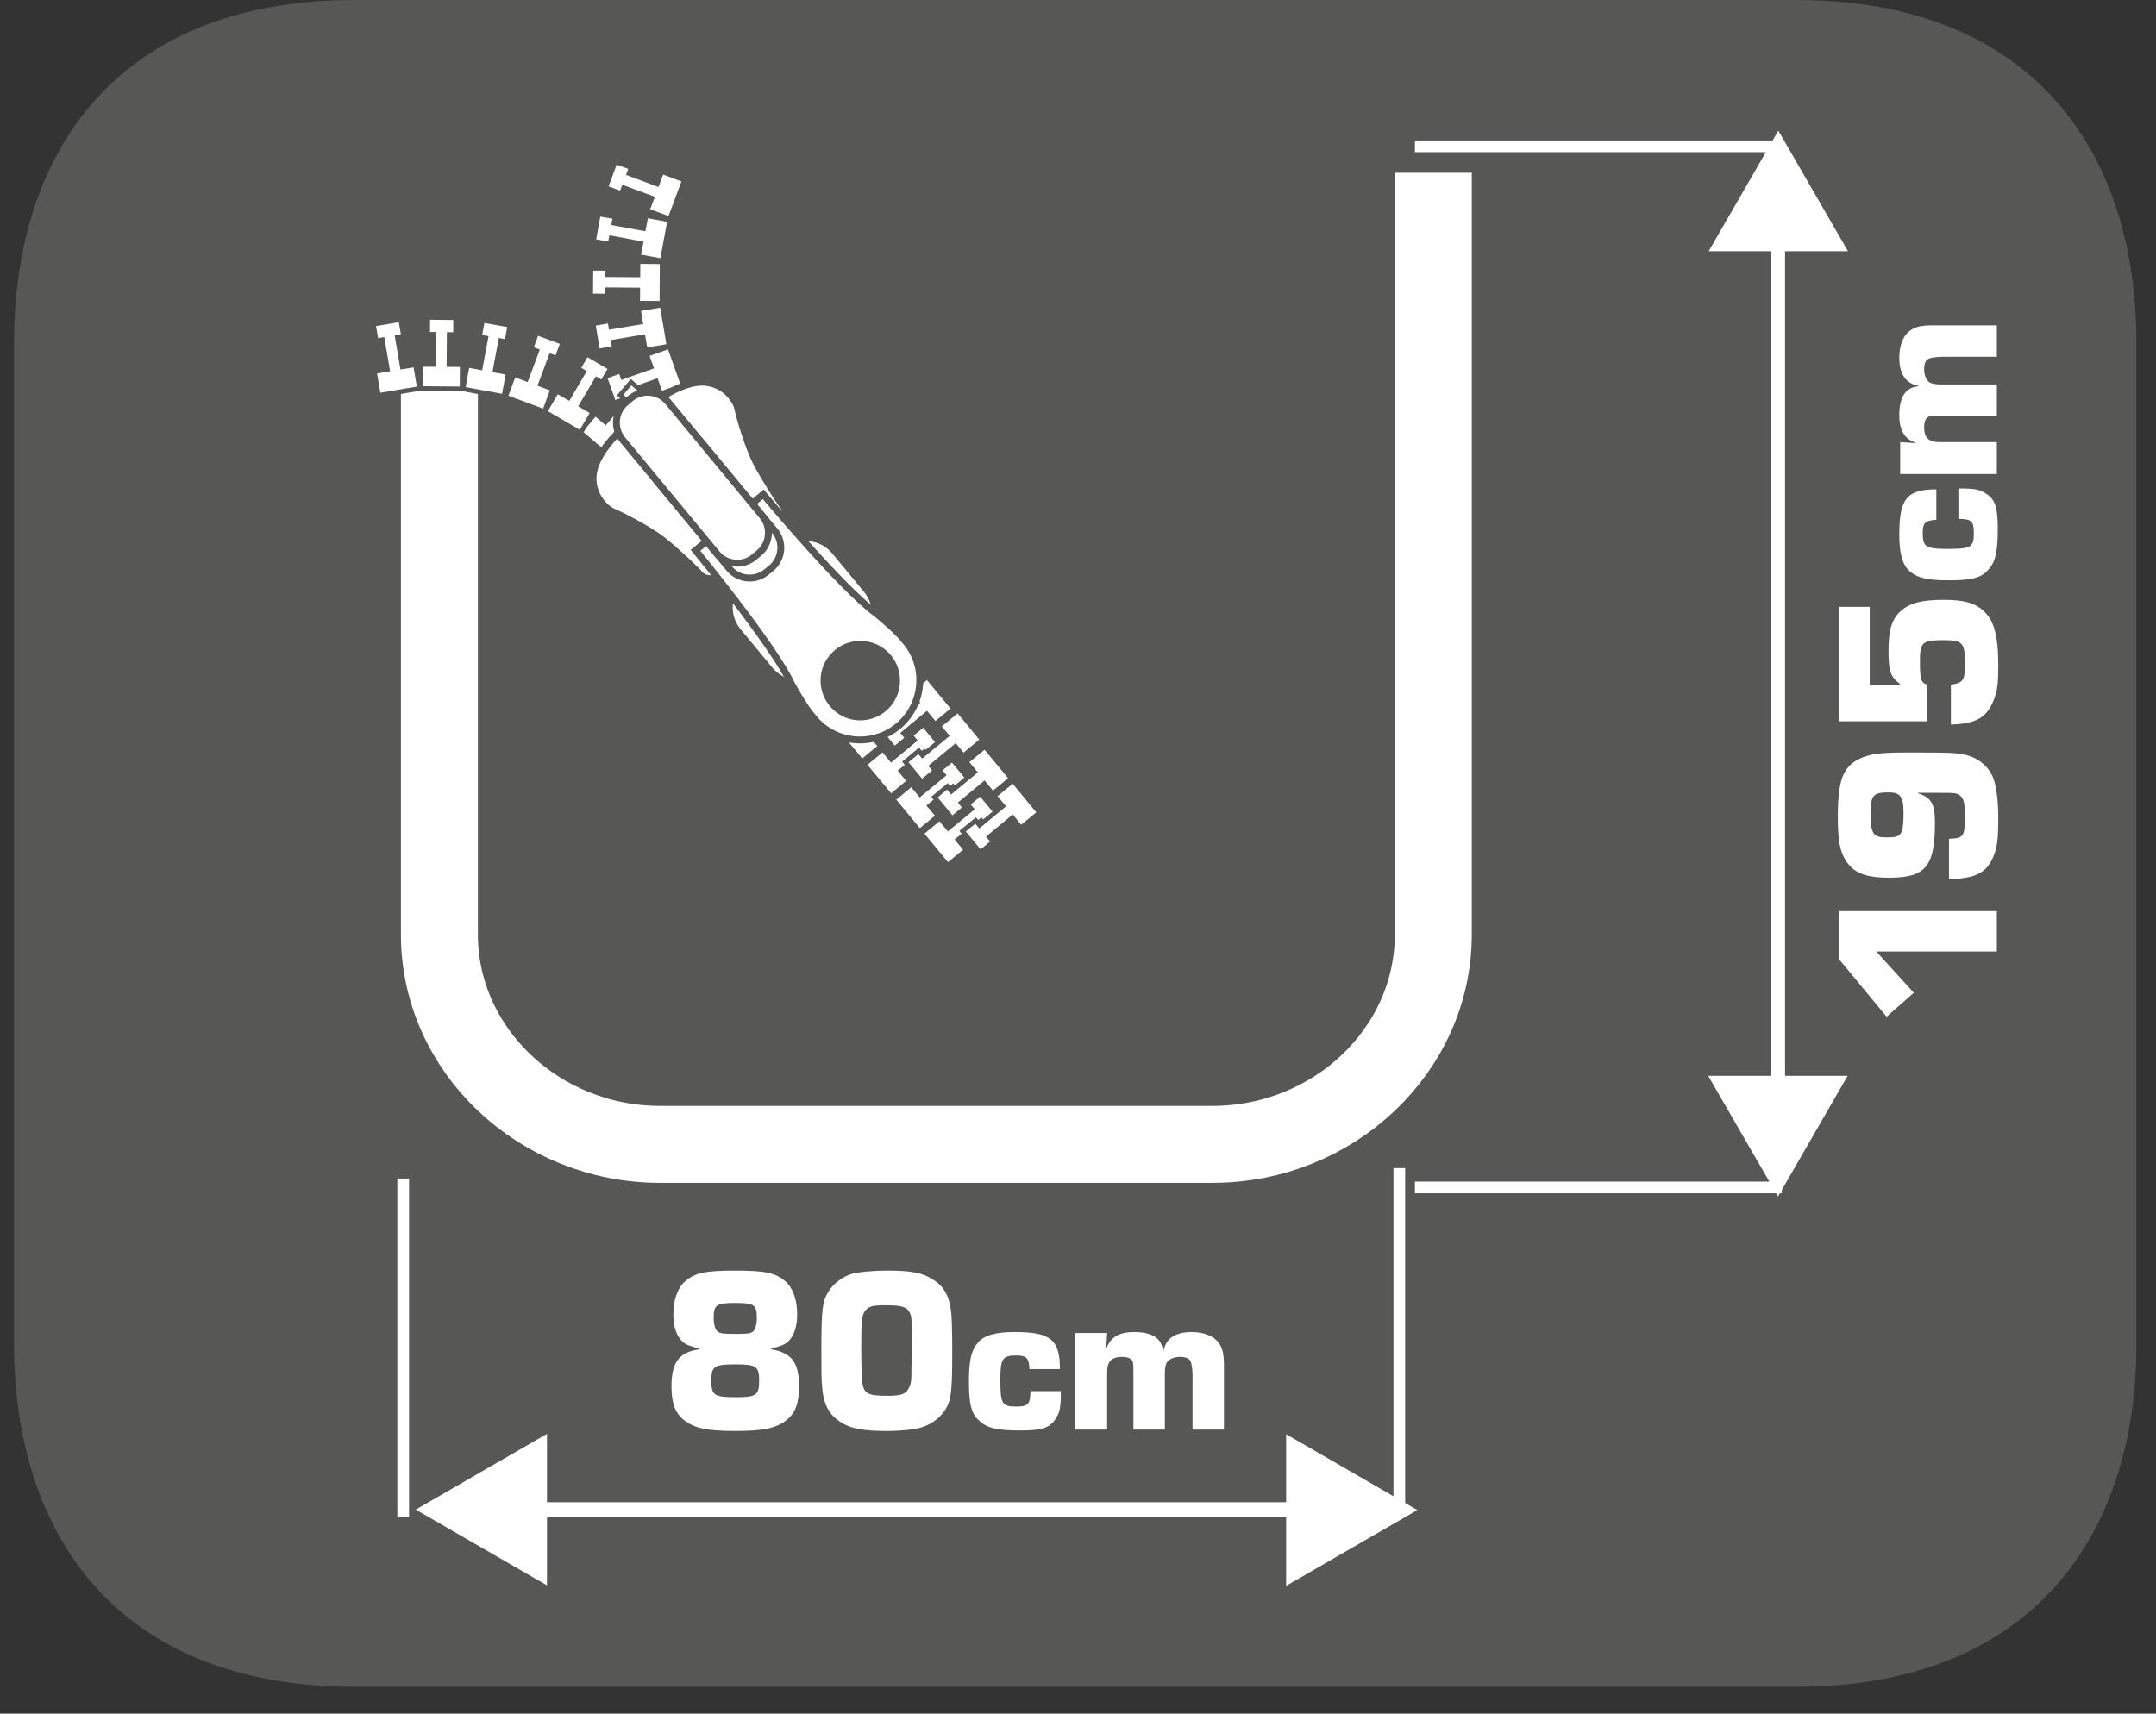 <?xml version="1.0" encoding="UTF-8"?>
<svg xmlns="http://www.w3.org/2000/svg" xmlns:xlink="http://www.w3.org/1999/xlink" width="71.814pt" height="57.093pt" viewBox="0 0 71.814 57.093" version="1.2">
<rect x="0" y="0" width="71.814" height="57.093" fill="#333333" stroke="none"/>
<defs>
<g>
<symbol overflow="visible" id="glyph0-0">
<path style="stroke:none;" d=""/>
</symbol>
<symbol overflow="visible" id="glyph0-1">
<path style="stroke:none;" d=""/>
</symbol>
<symbol overflow="visible" id="glyph0-2">
<path style="stroke:none;" d="M 2.266 -1.281 C 2.266 -0.844 2.188 -0.766 1.797 -0.766 C 1.328 -0.766 1.266 -0.844 1.266 -1.641 C 1.266 -2.375 1.328 -2.469 1.812 -2.469 C 2.141 -2.469 2.219 -2.375 2.234 -2.016 L 3.25 -2.016 C 3.25 -3 2.938 -3.25 1.734 -3.25 C 1.109 -3.25 0.703 -3.141 0.5 -2.875 C 0.297 -2.625 0.219 -2.297 0.219 -1.609 C 0.219 -0.844 0.297 -0.516 0.578 -0.281 C 0.828 -0.047 1.172 0.031 1.938 0.031 C 2.656 0.031 2.938 -0.062 3.125 -0.391 C 3.25 -0.578 3.281 -0.766 3.281 -1.281 Z M 2.266 -1.281 "/>
</symbol>
<symbol overflow="visible" id="glyph0-3">
<path style="stroke:none;" d="M 0.344 -3.219 L 0.344 0 L 1.406 0 L 1.406 -1.906 C 1.406 -2.266 1.547 -2.422 1.906 -2.422 C 2.078 -2.422 2.203 -2.375 2.25 -2.281 C 2.281 -2.203 2.281 -2.125 2.281 -1.906 L 2.281 0 L 3.328 0 L 3.328 -1.906 C 3.328 -2.047 3.359 -2.172 3.391 -2.234 C 3.453 -2.344 3.641 -2.422 3.828 -2.422 C 4.016 -2.422 4.141 -2.375 4.188 -2.266 C 4.219 -2.203 4.25 -2 4.25 -1.812 L 4.25 0 L 5.297 0 L 5.297 -2.156 C 5.297 -2.484 5.25 -2.719 5.141 -2.859 C 4.984 -3.109 4.641 -3.25 4.219 -3.25 C 3.672 -3.25 3.359 -3.031 3.281 -2.609 L 3.266 -2.609 C 3.234 -3.031 2.922 -3.25 2.297 -3.25 C 1.812 -3.25 1.516 -3.078 1.391 -2.719 L 1.375 -2.719 L 1.406 -3.219 Z M 0.344 -3.219 "/>
</symbol>
<symbol overflow="visible" id="glyph1-0">
<path style="stroke:none;" d="M 0 0 L 3.938 0 L 3.938 -5.516 L 0 -5.516 Z M 1.969 -3.109 L 0.625 -5.125 L 3.312 -5.125 Z M 2.203 -2.75 L 3.547 -4.766 L 3.547 -0.75 Z M 0.625 -0.391 L 1.969 -2.406 L 3.312 -0.391 Z M 0.391 -4.766 L 1.734 -2.75 L 0.391 -0.75 Z M 0.391 -4.766 "/>
</symbol>
<symbol overflow="visible" id="glyph1-1">
<path style="stroke:none;" d=""/>
</symbol>
<symbol overflow="visible" id="glyph2-0">
<path style="stroke:none;" d=""/>
</symbol>
<symbol overflow="visible" id="glyph2-1">
<path style="stroke:none;" d="M 3.719 -2.703 C 4.031 -2.781 4.156 -2.828 4.266 -2.922 C 4.469 -3.109 4.578 -3.422 4.578 -3.844 C 4.578 -4.312 4.438 -4.719 4.188 -4.938 C 3.859 -5.219 3.531 -5.297 2.516 -5.297 C 1.5 -5.297 1.172 -5.219 0.844 -4.938 C 0.594 -4.719 0.453 -4.312 0.453 -3.844 C 0.453 -3.422 0.562 -3.109 0.766 -2.922 C 0.875 -2.828 1 -2.781 1.312 -2.703 L 1.312 -2.672 C 0.641 -2.578 0.391 -2.234 0.391 -1.438 C 0.391 -0.875 0.516 -0.547 0.812 -0.312 C 1.156 -0.047 1.562 0.047 2.516 0.047 C 3.469 0.047 3.875 -0.047 4.219 -0.312 C 4.516 -0.547 4.641 -0.875 4.641 -1.438 C 4.641 -2.234 4.391 -2.562 3.719 -2.672 Z M 2.516 -4.219 C 3.141 -4.219 3.234 -4.156 3.234 -3.734 C 3.234 -3.5 3.188 -3.344 3.109 -3.266 C 3.016 -3.203 2.938 -3.188 2.562 -3.188 C 2.078 -3.188 2.031 -3.203 1.922 -3.266 C 1.844 -3.344 1.797 -3.5 1.797 -3.734 C 1.797 -4.156 1.891 -4.219 2.516 -4.219 Z M 2.516 -2.172 C 3.219 -2.172 3.312 -2.109 3.312 -1.625 C 3.312 -1.141 3.203 -1.078 2.547 -1.078 C 1.812 -1.078 1.719 -1.141 1.719 -1.625 C 1.719 -2.109 1.812 -2.172 2.516 -2.172 Z M 2.516 -2.172 "/>
</symbol>
<symbol overflow="visible" id="glyph2-2">
<path style="stroke:none;" d="M 2.516 -5.297 C 2.062 -5.297 1.609 -5.25 1.406 -5.203 C 1.062 -5.109 0.75 -4.875 0.578 -4.594 C 0.375 -4.266 0.344 -4 0.344 -2.641 C 0.344 -1.969 0.344 -1.594 0.375 -1.375 C 0.422 -0.797 0.625 -0.453 1.062 -0.203 C 1.359 -0.031 1.75 0.047 2.516 0.047 C 3 0.047 3.422 0 3.641 -0.062 C 3.984 -0.156 4.281 -0.375 4.469 -0.656 C 4.672 -0.984 4.703 -1.266 4.703 -2.625 C 4.703 -3.281 4.688 -3.656 4.672 -3.875 C 4.609 -4.469 4.422 -4.797 3.984 -5.047 C 3.656 -5.234 3.297 -5.297 2.516 -5.297 Z M 3.344 -2.109 C 3.344 -1.625 3.344 -1.547 3.25 -1.375 C 3.172 -1.188 3 -1.125 2.562 -1.125 C 1.922 -1.125 1.781 -1.188 1.719 -1.5 C 1.688 -1.609 1.672 -2.109 1.672 -2.766 C 1.672 -3.625 1.688 -3.797 1.797 -3.953 C 1.906 -4.094 2.047 -4.141 2.391 -4.141 L 2.531 -4.141 C 3.031 -4.141 3.219 -4.078 3.297 -3.875 C 3.359 -3.734 3.359 -3.594 3.359 -2.703 L 3.359 -2.453 Z M 3.344 -2.109 "/>
</symbol>
<symbol overflow="visible" id="glyph3-0">
<path style="stroke:none;" d=""/>
</symbol>
<symbol overflow="visible" id="glyph3-1">
<path style="stroke:none;" d=""/>
</symbol>
<symbol overflow="visible" id="glyph4-0">
<path style="stroke:none;" d="M 0 0 L 0 -3.062 L -4.281 -3.062 L -4.281 0 Z M -2.422 -1.531 L -3.984 -0.484 L -3.984 -2.578 Z M -2.141 -1.719 L -3.703 -2.75 L -0.578 -2.75 Z M -0.312 -0.484 L -1.875 -1.531 L -0.312 -2.578 Z M -3.703 -0.312 L -2.141 -1.344 L -0.578 -0.312 Z M -3.703 -0.312 "/>
</symbol>
<symbol overflow="visible" id="glyph4-1">
<path style="stroke:none;" d=""/>
</symbol>
<symbol overflow="visible" id="glyph5-0">
<path style="stroke:none;" d=""/>
</symbol>
<symbol overflow="visible" id="glyph5-1">
<path style="stroke:none;" d="M -5.25 -3.797 L -5.25 -2.188 L -3.672 -0.281 L -2.766 -1.078 L -4.016 -2.453 L 0 -2.453 L 0 -3.797 Z M -5.25 -3.797 "/>
</symbol>
<symbol overflow="visible" id="glyph5-2">
<path style="stroke:none;" d="M -1.594 -0.359 C -1.281 -0.359 -1.203 -0.359 -1.047 -0.391 C -0.547 -0.469 -0.266 -0.688 -0.094 -1.156 C 0.016 -1.422 0.047 -1.734 0.047 -2.375 C 0.047 -3.031 -0.031 -3.516 -0.141 -3.766 C -0.312 -4.141 -0.672 -4.422 -1.125 -4.5 C -1.453 -4.562 -1.656 -4.562 -3.062 -4.562 C -3.891 -4.562 -4.219 -4.516 -4.562 -4.359 C -5.125 -4.094 -5.297 -3.641 -5.297 -2.406 C -5.297 -1.531 -5.203 -1.141 -4.906 -0.797 C -4.656 -0.516 -4.266 -0.391 -3.609 -0.391 C -2.375 -0.391 -2.062 -0.75 -2.062 -2.234 C -2.062 -2.859 -2.188 -3.062 -2.625 -3.203 L -2.625 -3.219 L -1.875 -3.219 C -1.406 -3.219 -1.344 -3.219 -1.219 -3.125 C -1.109 -3.031 -1.062 -2.875 -1.062 -2.438 C -1.062 -1.766 -1.109 -1.703 -1.594 -1.688 Z M -4.203 -2.562 C -4.203 -3.141 -4.109 -3.234 -3.609 -3.234 C -3.219 -3.234 -3.109 -3.094 -3.109 -2.578 C -3.109 -1.812 -3.172 -1.734 -3.656 -1.734 C -4.125 -1.734 -4.203 -1.828 -4.203 -2.562 Z M -4.203 -2.562 "/>
</symbol>
<symbol overflow="visible" id="glyph5-3">
<path style="stroke:none;" d="M -5.25 -4.375 L -5.25 -0.562 L -2.312 -0.562 L -2.312 -1.781 C -2.531 -1.844 -2.562 -1.953 -2.562 -2.562 C -2.562 -3.203 -2.484 -3.266 -1.766 -3.266 C -1.141 -3.266 -1.062 -3.188 -1.062 -2.469 C -1.062 -1.922 -1.125 -1.844 -1.531 -1.781 L -1.531 -0.453 C -0.672 -0.484 -0.328 -0.688 -0.094 -1.297 C 0.016 -1.562 0.047 -1.844 0.047 -2.406 C 0.047 -3.438 -0.094 -3.922 -0.453 -4.25 C -0.75 -4.516 -1.109 -4.609 -1.781 -4.609 C -2.5 -4.609 -2.906 -4.5 -3.203 -4.234 C -3.5 -3.969 -3.609 -3.594 -3.609 -2.906 C -3.609 -2.25 -3.547 -2.047 -3.234 -1.812 L -3.234 -1.781 L -4.234 -1.781 L -4.234 -4.375 Z M -5.25 -4.375 "/>
</symbol>
<symbol overflow="visible" id="glyph6-0">
<path style="stroke:none;" d=""/>
</symbol>
<symbol overflow="visible" id="glyph6-1">
<path style="stroke:none;" d="M -1.281 -2.266 C -0.844 -2.266 -0.766 -2.188 -0.766 -1.797 C -0.766 -1.328 -0.844 -1.266 -1.641 -1.266 C -2.375 -1.266 -2.469 -1.328 -2.469 -1.812 C -2.469 -2.141 -2.375 -2.219 -2.016 -2.234 L -2.016 -3.25 C -3 -3.25 -3.25 -2.938 -3.25 -1.734 C -3.25 -1.109 -3.141 -0.703 -2.875 -0.5 C -2.625 -0.297 -2.297 -0.219 -1.609 -0.219 C -0.844 -0.219 -0.516 -0.297 -0.281 -0.578 C -0.047 -0.828 0.031 -1.172 0.031 -1.938 C 0.031 -2.656 -0.062 -2.938 -0.391 -3.125 C -0.578 -3.25 -0.766 -3.281 -1.281 -3.281 Z M -1.281 -2.266 "/>
</symbol>
<symbol overflow="visible" id="glyph6-2">
<path style="stroke:none;" d="M -3.219 -0.344 L 0 -0.344 L 0 -1.406 L -1.906 -1.406 C -2.266 -1.406 -2.422 -1.547 -2.422 -1.906 C -2.422 -2.078 -2.375 -2.203 -2.281 -2.25 C -2.203 -2.281 -2.125 -2.281 -1.906 -2.281 L 0 -2.281 L 0 -3.328 L -1.906 -3.328 C -2.047 -3.328 -2.172 -3.359 -2.234 -3.391 C -2.344 -3.453 -2.422 -3.641 -2.422 -3.828 C -2.422 -4.016 -2.375 -4.141 -2.266 -4.188 C -2.203 -4.219 -2 -4.25 -1.812 -4.25 L 0 -4.25 L 0 -5.297 L -2.156 -5.297 C -2.484 -5.297 -2.719 -5.25 -2.859 -5.141 C -3.109 -4.984 -3.25 -4.641 -3.25 -4.219 C -3.25 -3.672 -3.031 -3.359 -2.609 -3.281 L -2.609 -3.266 C -3.031 -3.234 -3.25 -2.922 -3.25 -2.297 C -3.25 -1.812 -3.078 -1.516 -2.719 -1.391 L -2.719 -1.375 L -3.219 -1.406 Z M -3.219 -0.344 "/>
</symbol>
</g>
<clipPath id="clip1">
  <path d="M 0.469 0 L 71.16 0 L 71.16 56.199 L 0.469 56.199 Z M 0.469 0 "/>
</clipPath>
</defs>
<g id="surface1">
<g clip-path="url(#clip1)" clip-rule="nonzero">
<path style=" stroke:none;fill-rule:evenodd;fill:rgb(34.117%,34.117%,33.725%);fill-opacity:1;" d="M 71.16 44.789 C 71.16 51.086 67.746 56.199 59.812 56.199 L 11.812 56.199 C 3.879 56.199 0.469 51.086 0.469 44.789 L 0.469 11.41 C 0.469 5.105 3.879 0 11.812 0 L 59.812 0 C 67.746 0 71.16 5.105 71.16 11.41 Z M 71.16 44.789 "/>
<path style="fill:none;stroke-width:2.606;stroke-linecap:butt;stroke-linejoin:miter;stroke:rgb(100%,100%,100%);stroke-opacity:1;stroke-miterlimit:10;" d="M 0.001 0.001 L 0.001 -18.591 C 0.001 -22.499 3.367 -25.698 7.478 -25.698 L 26.164 -25.698 C 30.279 -25.698 33.645 -22.499 33.645 -18.591 L 33.645 7.199 " transform="matrix(0.984,0,0,-0.984,14.635,12.841)"/>
</g>
<path style="fill:none;stroke-width:0.514;stroke-linecap:butt;stroke-linejoin:miter;stroke:rgb(100%,100%,100%);stroke-opacity:1;stroke-miterlimit:22.926;" d="M -0.001 -0.001 L 26.511 -0.001 " transform="matrix(0.984,0,0,-0.984,17.481,50.303)"/>
<path style=" stroke:none;fill-rule:nonzero;fill:rgb(100%,100%,100%);fill-opacity:1;" d="M 42.84 52.836 L 47.211 50.312 L 42.84 47.785 Z M 42.84 52.836 "/>
<path style=" stroke:none;fill-rule:nonzero;fill:rgb(100%,100%,100%);fill-opacity:1;" d="M 18.219 47.773 L 13.848 50.297 L 18.219 52.82 Z M 18.219 47.773 "/>
<g style="fill:rgb(100%,100%,100%);fill-opacity:1;">
  <use xlink:href="#glyph0-1" x="18.583" y="47.63"/>
</g>
<g style="fill:rgb(100%,100%,100%);fill-opacity:1;">
  <use xlink:href="#glyph1-1" x="20.306" y="47.63"/>
</g>
<g style="fill:rgb(100%,100%,100%);fill-opacity:1;">
  <use xlink:href="#glyph2-1" x="21.975" y="47.63"/>
  <use xlink:href="#glyph2-2" x="27.015" y="47.63"/>
</g>
<g style="fill:rgb(100%,100%,100%);fill-opacity:1;">
  <use xlink:href="#glyph0-2" x="32.055" y="47.63"/>
  <use xlink:href="#glyph0-3" x="35.472" y="47.63"/>
</g>
<path style="fill:none;stroke-width:0.473;stroke-linecap:butt;stroke-linejoin:miter;stroke:rgb(100%,100%,100%);stroke-opacity:1;stroke-miterlimit:22.926;" d="M -0.002 0.001 L -0.002 29.291 " transform="matrix(0.984,0,0,-0.984,59.228,36.525)"/>
<path style=" stroke:none;fill-rule:nonzero;fill:rgb(100%,100%,100%);fill-opacity:1;" d="M 61.555 8.371 L 59.234 4.352 L 56.914 8.371 Z M 61.555 8.371 "/>
<path style=" stroke:none;fill-rule:nonzero;fill:rgb(100%,100%,100%);fill-opacity:1;" d="M 56.898 35.844 L 59.223 39.867 L 61.543 35.844 Z M 56.898 35.844 "/>
<g style="fill:rgb(100%,100%,100%);fill-opacity:1;">
  <use xlink:href="#glyph3-1" x="66.513" y="36.981"/>
</g>
<g style="fill:rgb(100%,100%,100%);fill-opacity:1;">
  <use xlink:href="#glyph4-1" x="66.513" y="35.451"/>
</g>
<g style="fill:rgb(100%,100%,100%);fill-opacity:1;">
  <use xlink:href="#glyph5-1" x="66.513" y="34.155"/>
  <use xlink:href="#glyph5-2" x="66.513" y="29.634"/>
</g>
<g style="fill:rgb(100%,100%,100%);fill-opacity:1;">
  <use xlink:href="#glyph5-3" x="66.513" y="24.594"/>
</g>
<g style="fill:rgb(100%,100%,100%);fill-opacity:1;">
  <use xlink:href="#glyph6-1" x="66.513" y="19.554"/>
  <use xlink:href="#glyph6-2" x="66.513" y="16.137"/>
</g>
<path style="fill:none;stroke-width:0.396;stroke-linecap:butt;stroke-linejoin:miter;stroke:rgb(100%,100%,100%);stroke-opacity:1;stroke-miterlimit:22.926;" d="M 0 -0.001 L 0 -11.465 " transform="matrix(0.984,0,0,-0.984,13.43,39.265)"/>
<path style="fill:none;stroke-width:0.396;stroke-linecap:butt;stroke-linejoin:miter;stroke:rgb(100%,100%,100%);stroke-opacity:1;stroke-miterlimit:22.926;" d="M -0 0.001 L -0 -11.813 " transform="matrix(0.984,0,0,-0.984,46.61,38.919)"/>
<path style="fill:none;stroke-width:0.396;stroke-linecap:butt;stroke-linejoin:miter;stroke:rgb(100%,100%,100%);stroke-opacity:1;stroke-miterlimit:22.926;" d="M 0.001 -0.002 L -12.42 -0.002 " transform="matrix(0.984,0,0,-0.984,59.351,39.561)"/>
<path style="fill:none;stroke-width:0.396;stroke-linecap:butt;stroke-linejoin:miter;stroke:rgb(100%,100%,100%);stroke-opacity:1;stroke-miterlimit:22.926;" d="M 0.001 -0 L -12.42 -0 " transform="matrix(0.984,0,0,-0.984,59.351,4.875)"/>
<path style="fill-rule:nonzero;fill:rgb(100%,100%,100%);fill-opacity:1;stroke-width:0.155;stroke-linecap:butt;stroke-linejoin:miter;stroke:rgb(81.177%,6.274%,17.647%);stroke-opacity:1;stroke-miterlimit:10;" d="M 0.001 -0.001 L 0.135 -0.164 L 0.921 0.487 L 0.635 0.832 L 1.266 1.352 L 2.163 0.264 L 1.532 -0.255 L 1.247 0.094 L 0.461 -0.557 L 0.6 -0.724 L 0.159 -1.089 L -0.44 -0.363 Z M 0.001 -0.001 " transform="matrix(0.984,0,0,-0.984,22.124,15.292)"/>
<path style="fill-rule:nonzero;fill:rgb(100%,100%,100%);fill-opacity:1;stroke-width:0.155;stroke-linecap:butt;stroke-linejoin:miter;stroke:rgb(81.177%,6.274%,17.647%);stroke-opacity:1;stroke-miterlimit:10;" d="M 0.001 0.001 L 0.104 -0.186 L 0.993 0.318 L 0.771 0.707 L 1.481 1.112 L 2.176 -0.114 L 1.466 -0.515 L 1.243 -0.126 L 0.358 -0.63 L 0.462 -0.817 L -0.034 -1.098 L -0.499 -0.281 Z M 0.001 0.001 " transform="matrix(0.984,0,0,-0.984,21.272,13.903)"/>
<path style="fill-rule:nonzero;fill:rgb(100%,100%,100%);fill-opacity:1;stroke-width:0.155;stroke-linecap:butt;stroke-linejoin:miter;stroke:rgb(34.117%,34.117%,33.725%);stroke-opacity:1;stroke-miterlimit:10;" d="M 0.001 0.002 L 0.073 -0.201 L 1.033 0.141 L 0.882 0.561 L 1.652 0.835 L 2.124 -0.49 L 1.355 -0.764 L 1.204 -0.34 L 0.243 -0.681 L 0.315 -0.883 L -0.225 -1.078 L -0.538 -0.193 Z M 0.001 0.002 " transform="matrix(0.984,0,0,-0.984,20.671,12.365)"/>
<path style="fill-rule:nonzero;fill:rgb(100%,100%,100%);fill-opacity:1;stroke-width:0.155;stroke-linecap:butt;stroke-linejoin:miter;stroke:rgb(34.117%,34.117%,33.725%);stroke-opacity:1;stroke-miterlimit:10;" d="M 0 0.001 L 0.036 -0.209 L 1.04 -0.042 L 0.969 0.402 L 1.77 0.537 L 2.004 -0.852 L 1.203 -0.987 L 1.127 -0.542 L 0.119 -0.713 L 0.155 -0.923 L -0.408 -1.023 L -0.563 -0.094 Z M 0 0.001 " transform="matrix(0.984,0,0,-0.984,20.312,10.693)"/>
<path style="fill-rule:nonzero;fill:rgb(100%,100%,100%);fill-opacity:1;stroke-width:0.155;stroke-linecap:butt;stroke-linejoin:miter;stroke:rgb(34.117%,34.117%,33.725%);stroke-opacity:1;stroke-miterlimit:10;" d="M 0 -0.002 L -0.004 -0.216 L 1.02 -0.224 L 1.024 0.229 L 1.837 0.221 L 1.829 -1.184 L 1.012 -1.18 L 1.016 -0.732 L -0.004 -0.724 L -0.008 -0.938 L -0.579 -0.934 L -0.571 0.002 Z M 0 -0.002 " transform="matrix(0.984,0,0,-0.984,20.246,8.94)"/>
<path style="fill-rule:nonzero;fill:rgb(100%,100%,100%);fill-opacity:1;stroke-width:0.155;stroke-linecap:butt;stroke-linejoin:miter;stroke:rgb(34.117%,34.117%,33.725%);stroke-opacity:1;stroke-miterlimit:10;" d="M -0 0.002 L -0.04 -0.212 L 0.964 -0.395 L 1.047 0.046 L 1.849 -0.101 L 1.595 -1.486 L 0.789 -1.339 L 0.873 -0.899 L -0.131 -0.712 L -0.171 -0.923 L -0.731 -0.82 L -0.564 0.101 Z M -0 0.002 " transform="matrix(0.984,0,0,-0.984,20.489,7.228)"/>
<path style="fill-rule:nonzero;fill:rgb(100%,100%,100%);fill-opacity:1;stroke-width:0.155;stroke-linecap:butt;stroke-linejoin:miter;stroke:rgb(34.117%,34.117%,33.725%);stroke-opacity:1;stroke-miterlimit:10;" d="M 0.001 0.002 L -0.074 -0.201 L 0.882 -0.558 L 1.037 -0.137 L 1.803 -0.423 L 1.311 -1.74 L 0.545 -1.455 L 0.704 -1.034 L -0.252 -0.681 L -0.328 -0.879 L -0.864 -0.681 L -0.534 0.2 Z M 0.001 0.002 " transform="matrix(0.984,0,0,-0.984,21.022,5.584)"/>
<path style="fill-rule:nonzero;fill:rgb(100%,100%,100%);fill-opacity:1;stroke-width:0.155;stroke-linecap:butt;stroke-linejoin:miter;stroke:rgb(81.177%,6.274%,17.647%);stroke-opacity:1;stroke-miterlimit:10;" d="M -0.001 -0.001 L 0.138 -0.164 L -0.652 -0.815 L -0.938 -0.47 L -1.565 -0.989 L -0.668 -2.073 L -0.041 -1.553 L -0.326 -1.208 L 0.463 -0.557 L 0.598 -0.724 L 1.039 -0.358 L 0.439 0.364 Z M -0.001 -0.001 " transform="matrix(0.984,0,0,-0.984,21.86,14.26)"/>
<path style="fill-rule:nonzero;fill:rgb(100%,100%,100%);fill-opacity:1;stroke-width:0.155;stroke-linecap:butt;stroke-linejoin:miter;stroke:rgb(34.117%,34.117%,33.725%);stroke-opacity:1;stroke-miterlimit:10;" d="M -0.001 0.002 L 0.138 -0.165 L -0.652 -0.816 L -0.937 -0.47 L -1.564 -0.99 L -0.668 -2.074 L -0.037 -1.554 L -0.326 -1.209 L 0.463 -0.558 L 0.598 -0.724 L 1.039 -0.359 L 0.44 0.363 Z M -0.001 0.002 " transform="matrix(0.984,0,0,-0.984,31.286,25.658)"/>
<path style="fill-rule:nonzero;fill:rgb(100%,100%,100%);fill-opacity:1;stroke-width:0.155;stroke-linecap:butt;stroke-linejoin:miter;stroke:rgb(34.117%,34.117%,33.725%);stroke-opacity:1;stroke-miterlimit:10;" d="M 0.001 0.002 L 0.136 -0.165 L -0.649 -0.816 L -0.935 -0.47 L -1.566 -0.99 L -0.665 -2.073 L -0.038 -1.554 L -0.324 -1.208 L 0.462 -0.558 L 0.597 -0.724 L 1.037 -0.359 L 0.442 0.363 Z M 0.001 0.002 " transform="matrix(0.984,0,0,-0.984,30.327,24.498)"/>
<path style="fill-rule:nonzero;fill:rgb(100%,100%,100%);fill-opacity:1;stroke-width:0.155;stroke-linecap:butt;stroke-linejoin:miter;stroke:rgb(34.117%,34.117%,33.725%);stroke-opacity:1;stroke-miterlimit:10;" d="M -0 -0.002 L 0.139 -0.165 L -0.651 -0.815 L -0.937 -0.47 L -1.564 -0.99 L -0.667 -2.073 L -0.04 -1.554 L -0.326 -1.208 L 0.46 -0.558 L 0.599 -0.724 L 1.039 -0.359 L 0.44 0.363 Z M -0 -0.002 " transform="matrix(0.984,0,0,-0.984,29.367,23.338)"/>
<path style="fill-rule:nonzero;fill:rgb(100%,100%,100%);fill-opacity:1;stroke-width:0.155;stroke-linecap:butt;stroke-linejoin:miter;stroke:rgb(34.117%,34.117%,33.725%);stroke-opacity:1;stroke-miterlimit:10;" d="M -0.001 -0.001 L 0.138 -0.164 L -0.652 -0.815 L -0.937 -0.47 L -1.564 -0.989 L -0.668 -2.073 L -0.037 -1.553 L -0.326 -1.208 L 0.463 -0.557 L 0.598 -0.724 L 1.039 -0.358 L 0.44 0.364 Z M -0.001 -0.001 " transform="matrix(0.984,0,0,-0.984,32.224,26.792)"/>
<path style="fill-rule:nonzero;fill:rgb(100%,100%,100%);fill-opacity:1;stroke-width:0.155;stroke-linecap:butt;stroke-linejoin:miter;stroke:rgb(34.117%,34.117%,33.725%);stroke-opacity:1;stroke-miterlimit:10;" d="M 0.001 0.002 L 0.135 -0.165 L 0.921 0.486 L 0.635 0.831 L 1.266 1.351 L 2.163 0.268 L 1.532 -0.252 L 1.247 0.093 L 0.461 -0.558 L 0.6 -0.725 L 0.159 -1.086 L -0.44 -0.363 Z M 0.001 0.002 " transform="matrix(0.984,0,0,-0.984,31.558,26.201)"/>
<path style="fill-rule:nonzero;fill:rgb(100%,100%,100%);fill-opacity:1;stroke-width:0.155;stroke-linecap:butt;stroke-linejoin:miter;stroke:rgb(34.117%,34.117%,33.725%);stroke-opacity:1;stroke-miterlimit:10;" d="M -0.001 0.001 L 0.126 -0.154 L 0.939 0.517 L 0.673 0.838 L 1.324 1.378 L 2.157 0.37 L 1.506 -0.17 L 1.241 0.152 L 0.431 -0.519 L 0.558 -0.674 L 0.102 -1.051 L -0.454 -0.376 Z M -0.001 0.001 " transform="matrix(0.984,0,0,-0.984,30.603,25.016)"/>
<path style="fill-rule:nonzero;fill:rgb(100%,100%,100%);fill-opacity:1;stroke-width:0.155;stroke-linecap:butt;stroke-linejoin:miter;stroke:rgb(34.117%,34.117%,33.725%);stroke-opacity:1;stroke-miterlimit:10;" d="M 0.001 0.002 L 0.136 -0.165 L 0.922 0.486 L 0.636 0.831 L 1.267 1.351 L 2.164 0.268 L 1.533 -0.252 L 1.247 0.093 L 0.462 -0.558 L 0.597 -0.724 L 0.156 -1.085 L -0.439 -0.363 Z M 0.001 0.002 " transform="matrix(0.984,0,0,-0.984,29.639,23.881)"/>
<path style="fill-rule:nonzero;fill:rgb(100%,100%,100%);fill-opacity:1;stroke-width:0.155;stroke-linecap:butt;stroke-linejoin:miter;stroke:rgb(34.117%,34.117%,33.725%);stroke-opacity:1;stroke-miterlimit:10;" d="M 0.001 -0.001 L 0.135 -0.164 L 0.921 0.487 L 0.635 0.832 L 1.266 1.352 L 2.163 0.264 L 1.532 -0.255 L 1.247 0.094 L 0.461 -0.557 L 0.6 -0.724 L 0.159 -1.089 L -0.44 -0.363 Z M 0.001 -0.001 " transform="matrix(0.984,0,0,-0.984,32.496,27.335)"/>
<path style="fill-rule:nonzero;fill:rgb(100%,100%,100%);fill-opacity:1;stroke-width:0.155;stroke-linecap:butt;stroke-linejoin:miter;stroke:rgb(34.117%,34.117%,33.725%);stroke-opacity:1;stroke-miterlimit:10;" d="M -0.001 -0.001 L 0.162 -0.14 L -0.497 -0.918 L -0.842 -0.624 L -1.37 -1.247 L -0.298 -2.16 L 0.234 -1.537 L -0.112 -1.247 L 0.551 -0.47 L 0.714 -0.608 L 1.087 -0.172 L 0.369 0.435 Z M -0.001 -0.001 " transform="matrix(0.984,0,0,-0.984,20.657,13.163)"/>
<path style="fill-rule:nonzero;fill:rgb(100%,100%,100%);fill-opacity:1;stroke-width:0.155;stroke-linecap:butt;stroke-linejoin:miter;stroke:rgb(34.117%,34.117%,33.725%);stroke-opacity:1;stroke-miterlimit:10;" d="M -0.001 0.002 L 0.186 -0.109 L -0.33 -0.986 L -0.719 -0.76 L -1.132 -1.466 L 0.082 -2.177 L 0.495 -1.474 L 0.106 -1.248 L 0.626 -0.367 L 0.809 -0.474 L 1.098 0.018 L 0.289 0.494 Z M -0.001 0.002 " transform="matrix(0.984,0,0,-0.984,19.259,12.283)"/>
<path style="fill-rule:nonzero;fill:rgb(100%,100%,100%);fill-opacity:1;stroke-width:0.155;stroke-linecap:butt;stroke-linejoin:miter;stroke:rgb(34.117%,34.117%,33.725%);stroke-opacity:1;stroke-miterlimit:10;" d="M 0 -0 L 0.203 -0.075 L -0.155 -1.032 L -0.575 -0.873 L -0.861 -1.639 L 0.46 -2.131 L 0.742 -1.365 L 0.322 -1.21 L 0.679 -0.254 L 0.881 -0.325 L 1.079 0.206 L 0.199 0.536 Z M 0 -0 " transform="matrix(0.984,0,0,-0.984,17.683,11.617)"/>
<path style="fill-rule:nonzero;fill:rgb(100%,100%,100%);fill-opacity:1;stroke-width:0.155;stroke-linecap:butt;stroke-linejoin:miter;stroke:rgb(34.117%,34.117%,33.725%);stroke-opacity:1;stroke-miterlimit:10;" d="M -0.002 0.001 L 0.213 -0.039 L 0.026 -1.043 L -0.414 -0.96 L -0.561 -1.765 L 0.824 -2.019 L 0.971 -1.214 L 0.526 -1.134 L 0.713 -0.13 L 0.923 -0.17 L 1.026 0.393 L 0.102 0.56 Z M -0.002 0.001 " transform="matrix(0.984,0,0,-0.984,15.974,11.223)"/>
<path style="fill-rule:nonzero;fill:rgb(100%,100%,100%);fill-opacity:1;stroke-width:0.155;stroke-linecap:butt;stroke-linejoin:miter;stroke:rgb(34.117%,34.117%,33.725%);stroke-opacity:1;stroke-miterlimit:10;" d="M -0.002 -0 L 0.213 -0 L 0.209 -1.02 L -0.244 -1.02 L -0.248 -1.834 L 1.161 -1.846 L 1.165 -1.028 L 0.717 -1.024 L 0.725 -0.004 L 0.939 -0.008 L 0.943 0.563 L 0.002 0.571 Z M -0.002 -0 " transform="matrix(0.984,0,0,-0.984,14.248,11.14)"/>
<path style="fill-rule:nonzero;fill:rgb(100%,100%,100%);fill-opacity:1;stroke-width:0.155;stroke-linecap:butt;stroke-linejoin:miter;stroke:rgb(34.117%,34.117%,33.725%);stroke-opacity:1;stroke-miterlimit:10;" d="M -0.001 -0 L 0.209 0.036 L 0.38 -0.968 L -0.061 -1.044 L 0.074 -1.849 L 1.463 -1.615 L 1.328 -0.81 L 0.884 -0.885 L 0.713 0.123 L 0.924 0.155 L 0.828 0.718 L -0.096 0.563 Z M -0.001 -0 " transform="matrix(0.984,0,0,-0.984,12.532,11.355)"/>
<path style="fill-rule:nonzero;fill:rgb(100%,100%,100%);fill-opacity:1;stroke-width:0.233;stroke-linecap:butt;stroke-linejoin:miter;stroke:rgb(34.117%,34.117%,33.725%);stroke-opacity:1;stroke-miterlimit:10;" d="M -0.001 0.002 C -0.001 0.002 0.761 0.811 1.717 1.053 C 2.673 1.295 3.225 0.565 3.3 0.208 C 3.376 -0.149 3.661 -1.101 3.923 -1.613 C 4.189 -2.125 4.757 -3.01 4.812 -3.058 C 4.812 -3.058 5.142 -3.387 4.63 -3.939 L 2.9 -5.371 C 2.261 -5.768 1.995 -5.383 1.995 -5.383 C 1.963 -5.32 1.201 -4.597 0.749 -4.244 C 0.292 -3.887 -0.589 -3.431 -0.926 -3.288 C -1.263 -3.145 -1.878 -2.466 -1.462 -1.574 C -1.045 -0.681 -0.1 -0.086 -0.1 -0.086 Z M -0.001 0.002 " transform="matrix(0.984,0,0,-0.984,21.329,13.818)"/>
<path style="fill-rule:nonzero;fill:rgb(100%,100%,100%);fill-opacity:1;stroke-width:0.233;stroke-linecap:butt;stroke-linejoin:miter;stroke:rgb(34.117%,34.117%,33.725%);stroke-opacity:1;stroke-miterlimit:10;" d="M 0.001 0.002 L -2.526 -2.09 L -2.951 -1.582 L -0.423 0.509 Z M 0.001 0.002 " transform="matrix(0.984,0,0,-0.984,26.788,17.884)"/>
<path style=" stroke:none;fill-rule:nonzero;fill:rgb(100%,100%,100%);fill-opacity:1;" d="M 28.703 21.422 L 27.414 22.488 C 26.883 22.93 26.082 22.855 25.641 22.32 L 24.574 21.031 C 24.137 20.5 24.211 19.699 24.746 19.258 L 26.031 18.195 C 26.566 17.754 27.363 17.828 27.809 18.363 L 28.871 19.648 C 29.312 20.184 29.238 20.98 28.703 21.422 "/>
<path style="fill:none;stroke-width:0.233;stroke-linecap:butt;stroke-linejoin:miter;stroke:rgb(34.117%,34.117%,33.725%);stroke-opacity:1;stroke-miterlimit:10;" d="M -0 0.002 L -1.31 -1.081 C -1.85 -1.53 -2.663 -1.454 -3.111 -0.911 L -4.195 0.399 C -4.639 0.938 -4.564 1.752 -4.02 2.2 L -2.715 3.28 C -2.171 3.728 -1.361 3.653 -0.909 3.109 L 0.17 1.803 C 0.619 1.26 0.543 0.45 -0 0.002 Z M -0 0.002 " transform="matrix(0.984,0,0,-0.984,28.703,21.424)"/>
<path style=" stroke:none;fill-rule:nonzero;fill:rgb(100%,100%,100%);fill-opacity:1;" d="M 30.129 21.332 C 29.898 21.02 29.184 20.438 29.184 20.438 C 28.047 19.617 25.422 16.469 25.422 16.469 L 23.164 18.336 C 23.164 18.336 25.766 21.504 26.355 22.777 C 26.355 22.777 26.797 23.59 27.059 23.871 C 27.074 23.891 27.09 23.91 27.105 23.93 C 27.809 24.781 29.066 24.898 29.914 24.195 C 30.762 23.496 30.883 22.238 30.18 21.391 C 30.164 21.371 30.145 21.352 30.129 21.332 "/>
<path style="fill:none;stroke-width:0.233;stroke-linecap:butt;stroke-linejoin:miter;stroke:rgb(34.117%,34.117%,33.725%);stroke-opacity:1;stroke-miterlimit:10;" d="M 0.001 -0.002 C -0.233 0.316 -0.959 0.907 -0.959 0.907 C -2.114 1.74 -4.781 4.939 -4.781 4.939 L -7.074 3.042 C -7.074 3.042 -4.431 -0.176 -3.832 -1.47 C -3.832 -1.47 -3.384 -2.295 -3.118 -2.581 C -3.102 -2.601 -3.086 -2.621 -3.07 -2.641 C -2.356 -3.506 -1.078 -3.625 -0.217 -2.911 C 0.644 -2.2 0.767 -0.922 0.053 -0.061 C 0.037 -0.041 0.017 -0.022 0.001 -0.002 Z M 0.001 -0.002 " transform="matrix(0.984,0,0,-0.984,30.128,21.33)"/>
<path style=" stroke:none;fill-rule:nonzero;fill:rgb(34.117%,34.117%,33.725%);fill-opacity:1;" d="M 29.676 21.832 C 30.141 22.395 30.062 23.23 29.5 23.695 C 28.934 24.164 28.102 24.086 27.637 23.52 C 27.168 22.957 27.25 22.121 27.812 21.656 C 28.375 21.191 29.211 21.27 29.676 21.832 "/>
<path style=" stroke:none;fill-rule:nonzero;fill:rgb(100%,100%,100%);fill-opacity:1;" d="M 25.691 18.93 L 25.531 19.059 C 25.156 19.367 24.598 19.316 24.289 18.941 L 21.844 15.984 C 21.535 15.609 21.586 15.051 21.961 14.742 L 22.121 14.613 C 22.492 14.301 23.051 14.355 23.359 14.73 L 25.809 17.688 C 26.117 18.062 26.062 18.617 25.691 18.93 "/>
<path style="fill:none;stroke-width:0.233;stroke-linecap:butt;stroke-linejoin:miter;stroke:rgb(34.117%,34.117%,33.725%);stroke-opacity:1;stroke-miterlimit:10;" d="M 0.001 -0.002 L -0.161 -0.133 C -0.542 -0.446 -1.11 -0.394 -1.423 -0.013 L -3.907 2.991 C -4.221 3.371 -4.169 3.939 -3.788 4.252 L -3.626 4.383 C -3.249 4.701 -2.681 4.645 -2.368 4.264 L 0.121 1.26 C 0.434 0.879 0.378 0.316 0.001 -0.002 Z M 0.001 -0.002 " transform="matrix(0.984,0,0,-0.984,25.69,18.928)"/>
<path style=" stroke:none;fill-rule:nonzero;fill:rgb(100%,100%,100%);fill-opacity:1;" d="M 25.277 18.43 L 25.117 18.562 C 24.746 18.871 24.188 18.82 23.879 18.445 L 20.73 14.641 C 20.422 14.266 20.477 13.707 20.848 13.402 L 21.008 13.266 C 21.383 12.961 21.941 13.012 22.25 13.387 L 25.395 17.191 C 25.703 17.562 25.652 18.121 25.277 18.43 "/>
<path style="fill:none;stroke-width:0.233;stroke-linecap:butt;stroke-linejoin:miter;stroke:rgb(34.117%,34.117%,33.725%);stroke-opacity:1;stroke-miterlimit:10;" d="M -0.001 0.001 L -0.164 -0.134 C -0.541 -0.448 -1.108 -0.396 -1.422 -0.015 L -4.62 3.85 C -4.934 4.231 -4.878 4.799 -4.501 5.108 L -4.338 5.247 C -3.958 5.556 -3.39 5.505 -3.077 5.124 L 0.118 1.259 C 0.431 0.882 0.38 0.314 -0.001 0.001 Z M -0.001 0.001 " transform="matrix(0.984,0,0,-0.984,25.278,18.431)"/>
</g>
</svg>
